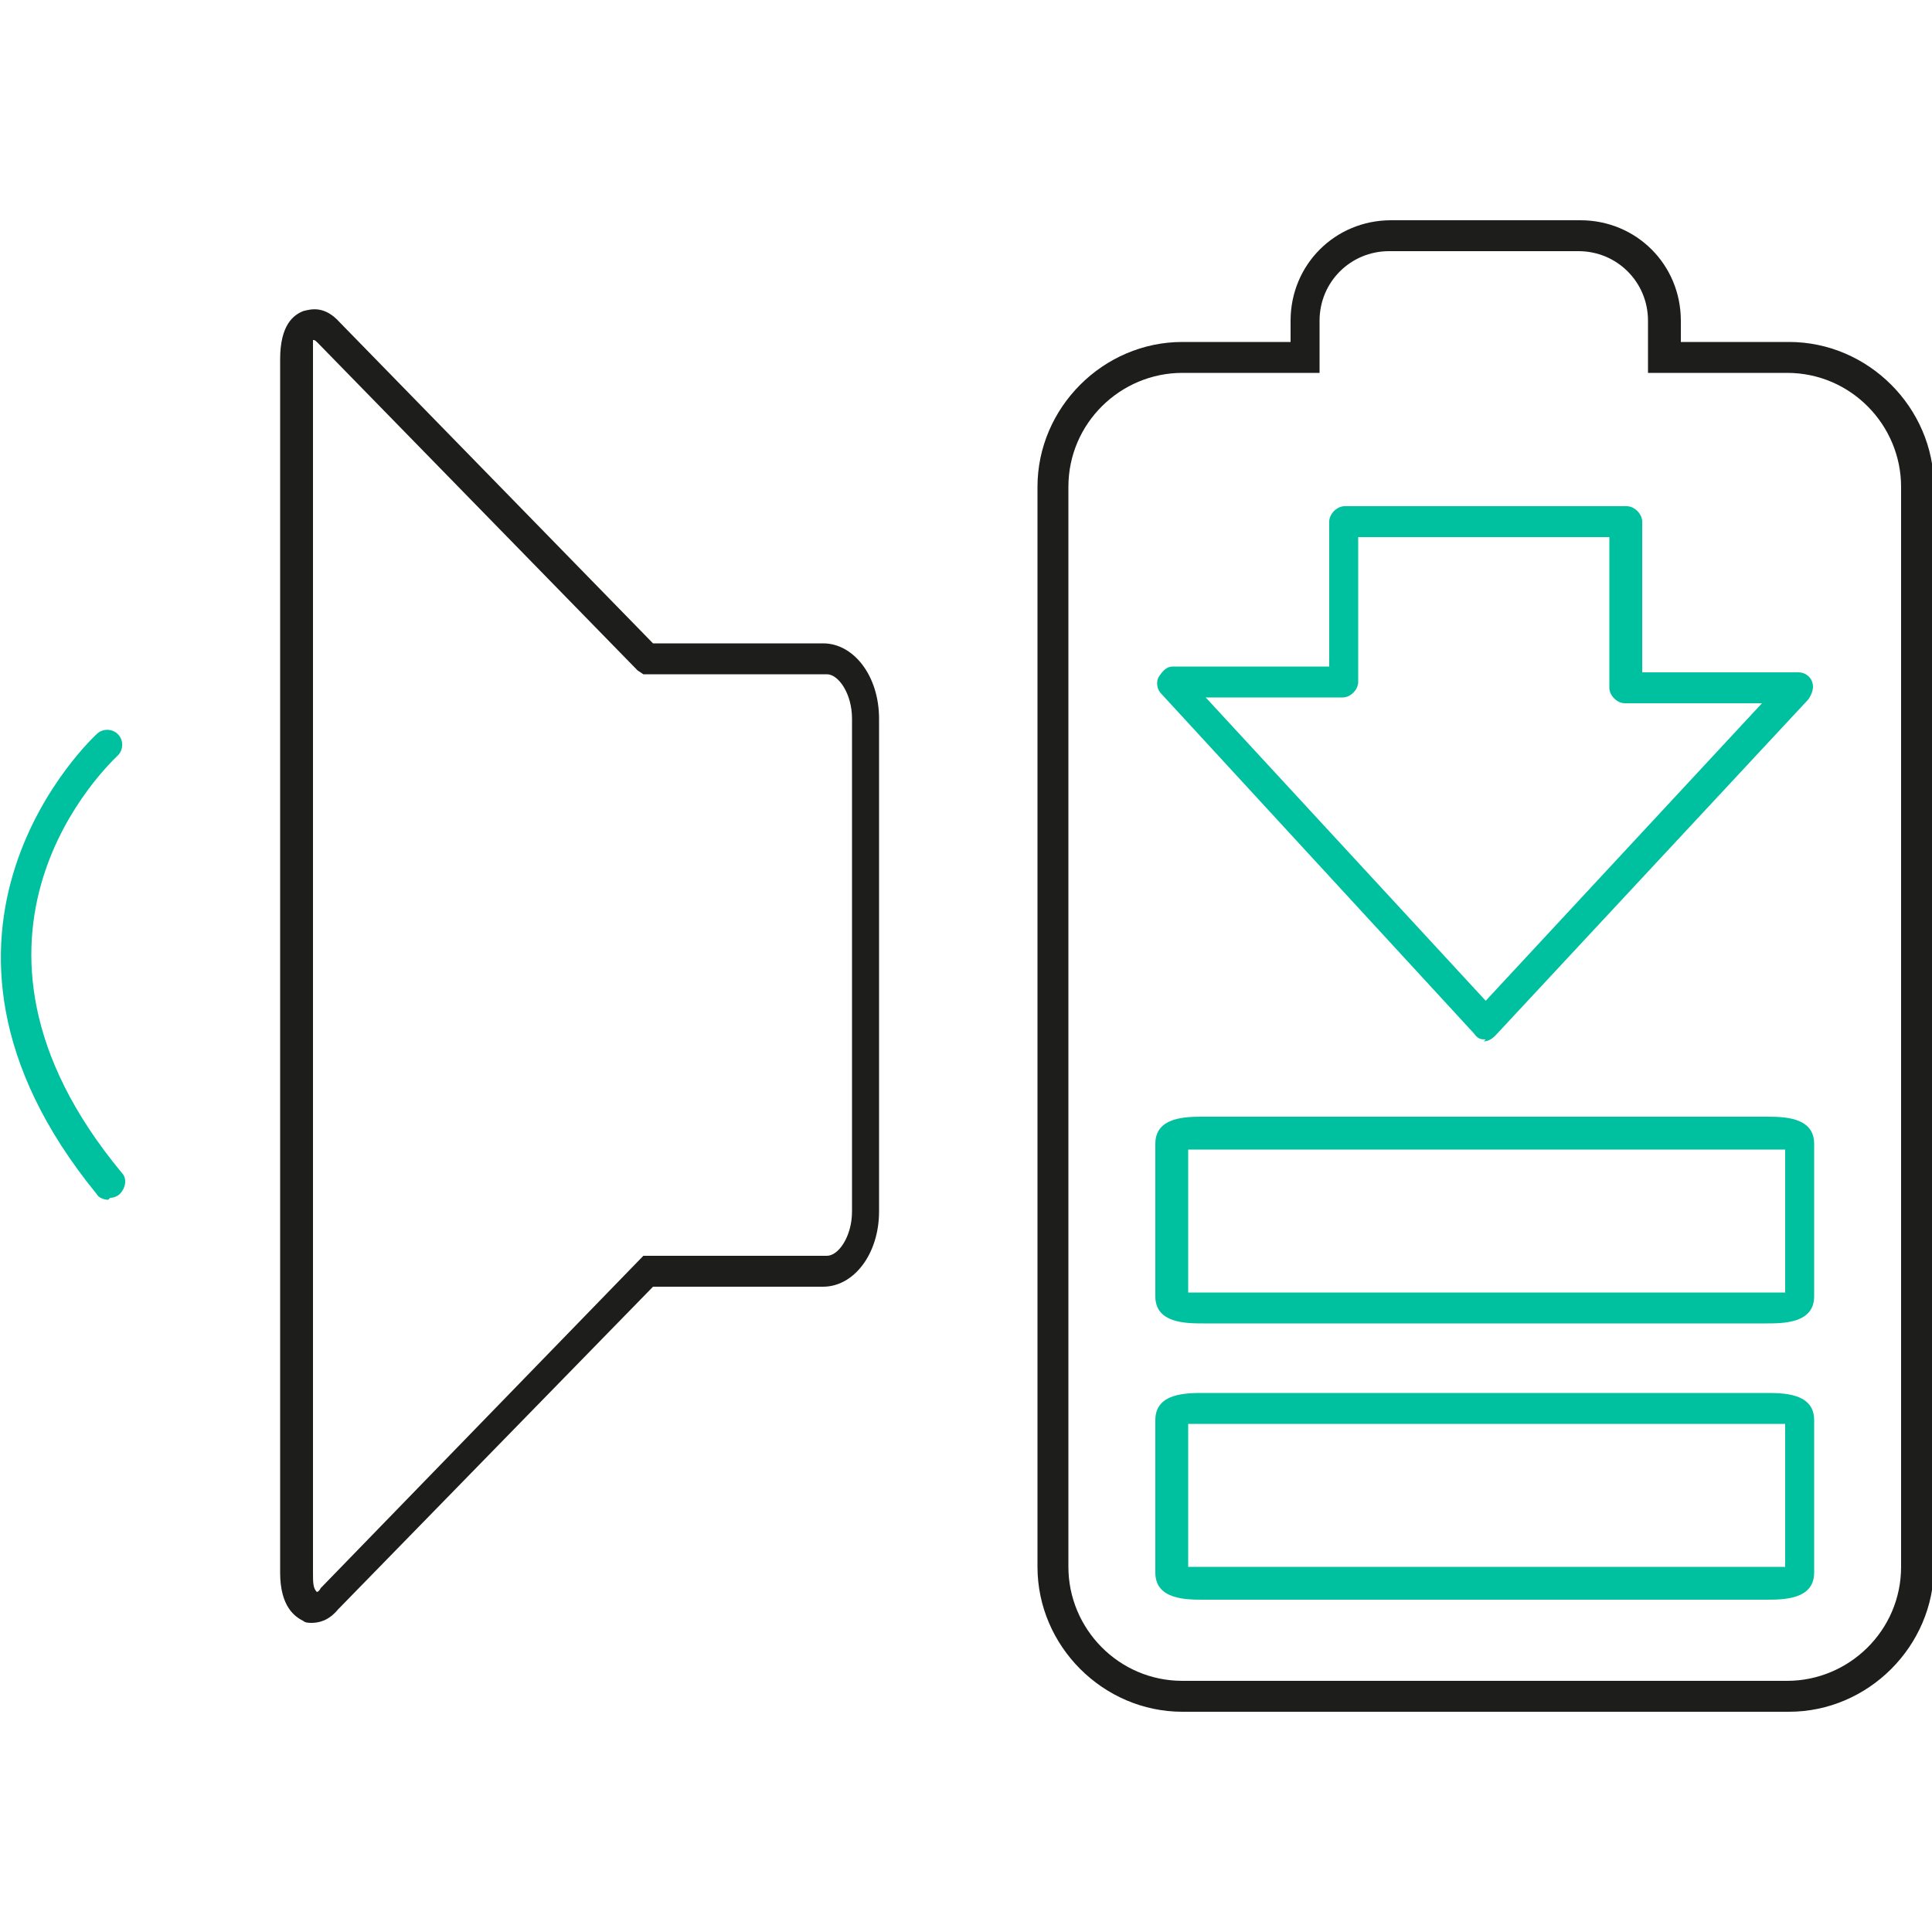 <?xml version="1.0" encoding="UTF-8"?>
<svg id="Layer_1" data-name="Layer 1" xmlns="http://www.w3.org/2000/svg" version="1.1" viewBox="0 0 100 100">
  <defs>
    <style>
      .cls-1 {
        fill: #00c19f;
      }

      .cls-1, .cls-2 {
        stroke-width: 0px;
      }

      .cls-2 {
        fill: #1d1d1b;
      }
    </style>
  </defs>
  <g>
    <path class="cls-1" d="M5.6,62.1c-.2,0-.5-.1-.6-.3-11.1-13.6-.1-23.7,0-23.8.3-.3.8-.3,1.1,0,.3.3.3.8,0,1.1-.4.4-10,9.3.2,21.6.3.3.2.8-.1,1.1-.1.1-.3.2-.5.2Z"/>
    <path class="cls-2" d="M92.5,88.6h-31.3c-4.1,0-7.5-3.4-7.5-7.5V25.2c0-4.1,3.4-7.5,7.5-7.5h5.6v-1.1c0-2.9,2.3-5.2,5.2-5.2h9.8c2.9,0,5.2,2.3,5.2,5.2v1.1h5.6c4.1,0,7.5,3.4,7.5,7.5v55.9c0,4.1-3.4,7.5-7.5,7.5ZM61.2,19.3c-3.2,0-5.9,2.6-5.9,5.9v55.9c0,3.2,2.6,5.9,5.9,5.9h31.3c3.2,0,5.9-2.6,5.9-5.9V25.2c0-3.2-2.6-5.9-5.9-5.9h-7.2v-2.7c0-2-1.6-3.6-3.6-3.6h-9.8c-2,0-3.6,1.6-3.6,3.6v2.7h-7.2Z"/>
    <path class="cls-2" d="M16.2,84c-.2,0-.4,0-.5-.1-.4-.2-1.2-.7-1.2-2.5V18.6c0-1.8.7-2.3,1.2-2.5.4-.1,1.1-.3,1.9.6l16.2,16.6h8.8c1.6,0,2.9,1.7,2.9,3.9v25.5c0,2.2-1.3,3.9-2.9,3.9h-8.8l-16.3,16.7c-.5.6-1,.7-1.4.7ZM16.2,17.6c0,0,0,.4,0,1v62.8c0,.5,0,.8.2,1,0,0,.1,0,.2-.2l16.7-17.2h9.5c.6,0,1.3-1,1.3-2.3v-25.5c0-1.3-.7-2.3-1.3-2.3h-9.5l-.3-.2-16.5-16.9c-.2-.2-.2-.2-.3-.2Z"/>
  </g>
  <path class="cls-1" d="M76.9,53.8h0c-.2,0-.4,0-.6-.3l-16.2-17.6c-.2-.2-.3-.6-.1-.9s.4-.5.7-.5h8.1v-7.5c0-.4.4-.8.8-.8h14.6c.4,0,.8.4.8.8v7.8h8.1c.3,0,.6.2.7.5.1.3,0,.6-.2.9l-16.2,17.4c-.2.2-.4.3-.6.3ZM62.5,36.2l14.4,15.6,14.3-15.4h-7.1c-.4,0-.8-.4-.8-.8v-7.8h-13v7.5c0,.4-.4.8-.8.8h-7.1Z"/>
  <g>
    <path class="cls-1" d="M91.4,82.8h-29.1c-.9,0-2.5,0-2.5-1.4v-7.9c0-1.4,1.6-1.4,2.5-1.4h29.1c.9,0,2.5,0,2.5,1.4v7.9c0,1.4-1.6,1.4-2.5,1.4ZM61.5,81.1c.2,0,.4,0,.9,0h29.1c.5,0,.7,0,.9,0v-7.4c-.2,0-.4,0-.9,0h-29.1c-.5,0-.7,0-.9,0v7.4ZM92.5,73.8h0,0Z"/>
    <path class="cls-1" d="M91.4,68.5h-29.1c-.9,0-2.5,0-2.5-1.4v-7.9c0-1.4,1.6-1.4,2.5-1.4h29.1c.9,0,2.5,0,2.5,1.4v7.9c0,1.4-1.6,1.4-2.5,1.4ZM61.5,66.9c.2,0,.4,0,.9,0h29.1c.5,0,.7,0,.9,0v-7.4c-.2,0-.4,0-.9,0h-29.1c-.5,0-.7,0-.9,0v7.4ZM92.5,59.6h0,0Z"/>
  </g>
</svg>